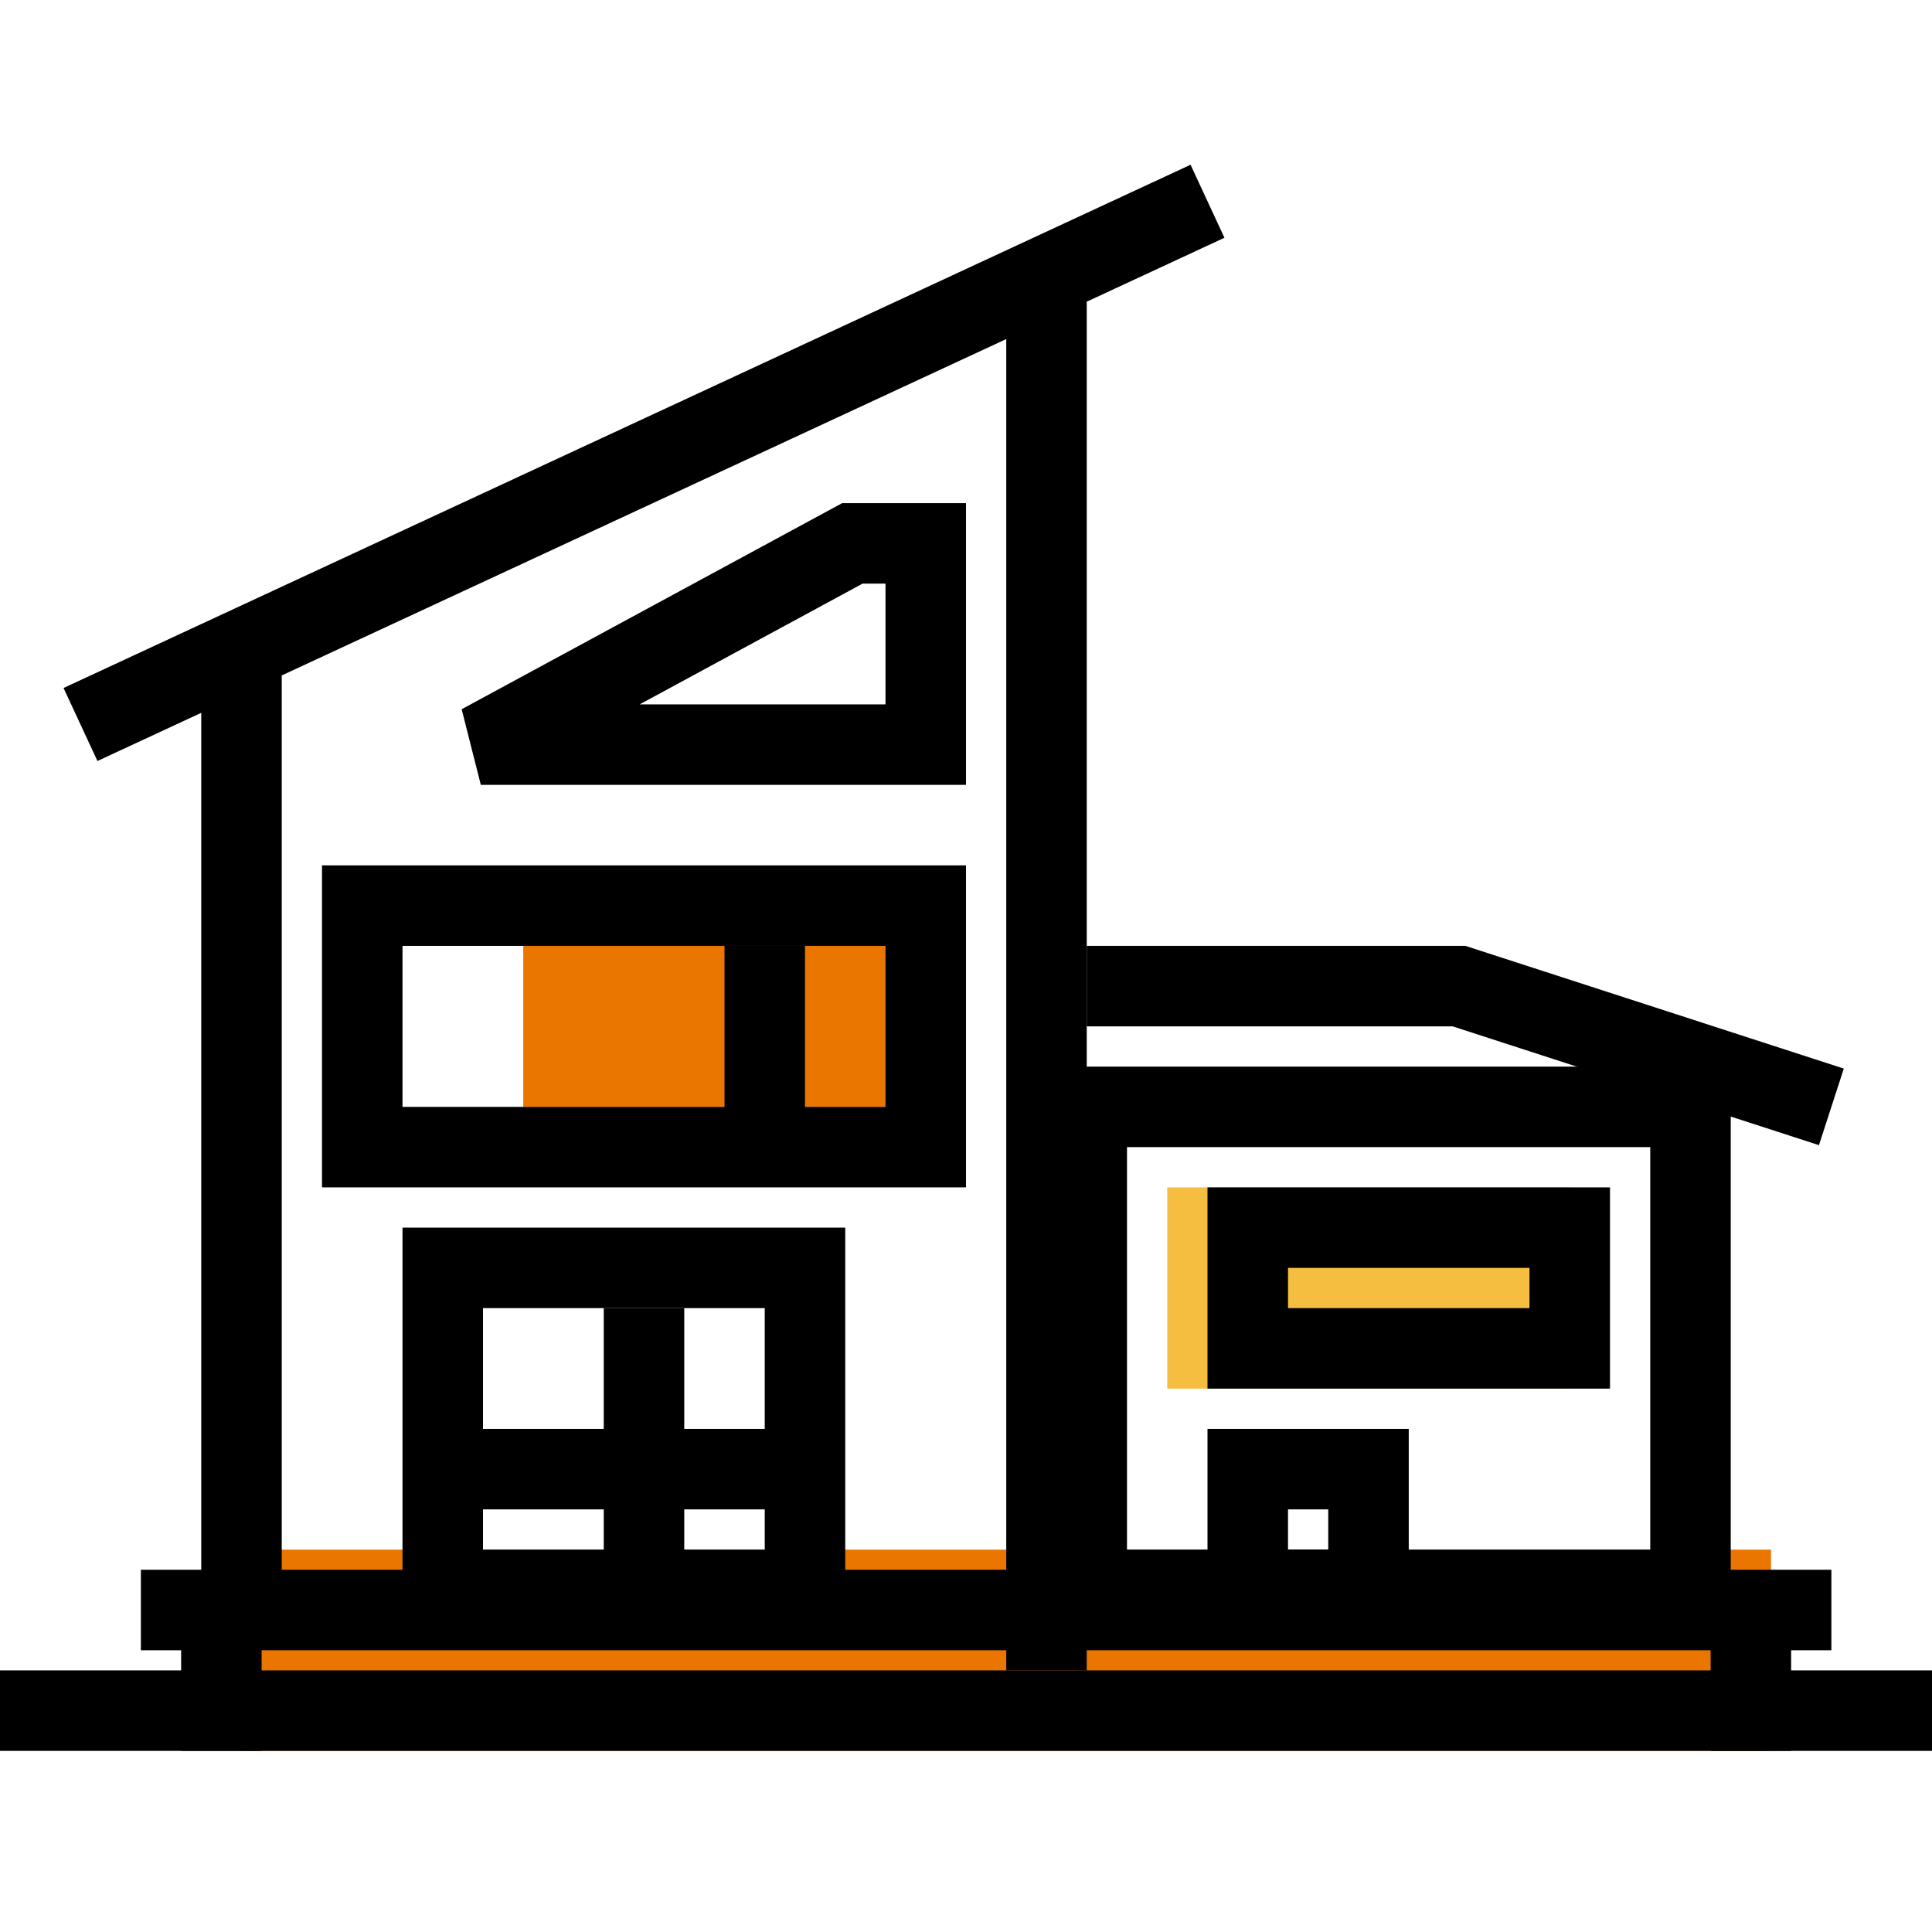 <svg width="48" height="48" viewBox="0 0 48 48" fill="none" xmlns="http://www.w3.org/2000/svg">
<g clip-path="url(#clip0)">
<rect x="6" y="38.5" width="38" height="5" fill="#EA7600"/>
<rect x="29" y="29.5" width="10" height="5" fill="#F5BE40"/>
<rect x="13" y="22.5" width="10" height="5" fill="#EA7600"/>
<rect x="27" y="27.5" width="15" height="12" stroke="black" stroke-width="2"/>
<path d="M45.5 27.5L36.25 24.5C36.25 24.5 34.5 24.5 27 24.5" stroke="black" stroke-width="2"/>
<rect x="31" y="30.5" width="8" height="3" stroke="black" stroke-width="2"/>
<path d="M6 40.5L6 16.5" stroke="black" stroke-width="2"/>
<path d="M2 18L30 5" stroke="black" stroke-width="2"/>
<rect x="9" y="22.5" width="14" height="6" stroke="black" stroke-width="2"/>
<path d="M23 13.5V18.5H11.946L21.177 13.5H23Z" stroke="black" stroke-width="2"/>
<rect x="11" y="31.5" width="9" height="8" stroke="black" stroke-width="2"/>
<path d="M16 32.5L16 39.5" stroke="black" stroke-width="2"/>
<path d="M12 36.5L20 36.5" stroke="black" stroke-width="2"/>
<rect x="31" y="36.5" width="3" height="3" stroke="black" stroke-width="2"/>
<path d="M3.5 40H45.5" stroke="black" stroke-width="2"/>
<path d="M0 42.5L48 42.5" stroke="black" stroke-width="2"/>
<path d="M5.5 39.5V43.5" stroke="black" stroke-width="2"/>
<path d="M43.5 39.5V43.5" stroke="black" stroke-width="2"/>
<path d="M19 23.5L19 28.5" stroke="black" stroke-width="2"/>
<path d="M26 7.5L26 41.5" stroke="black" stroke-width="2"/>
</g>
<defs>
<clipPath id="clip0">
<rect width="48" height="48" fill="white"/>
</clipPath>
</defs>
</svg>
